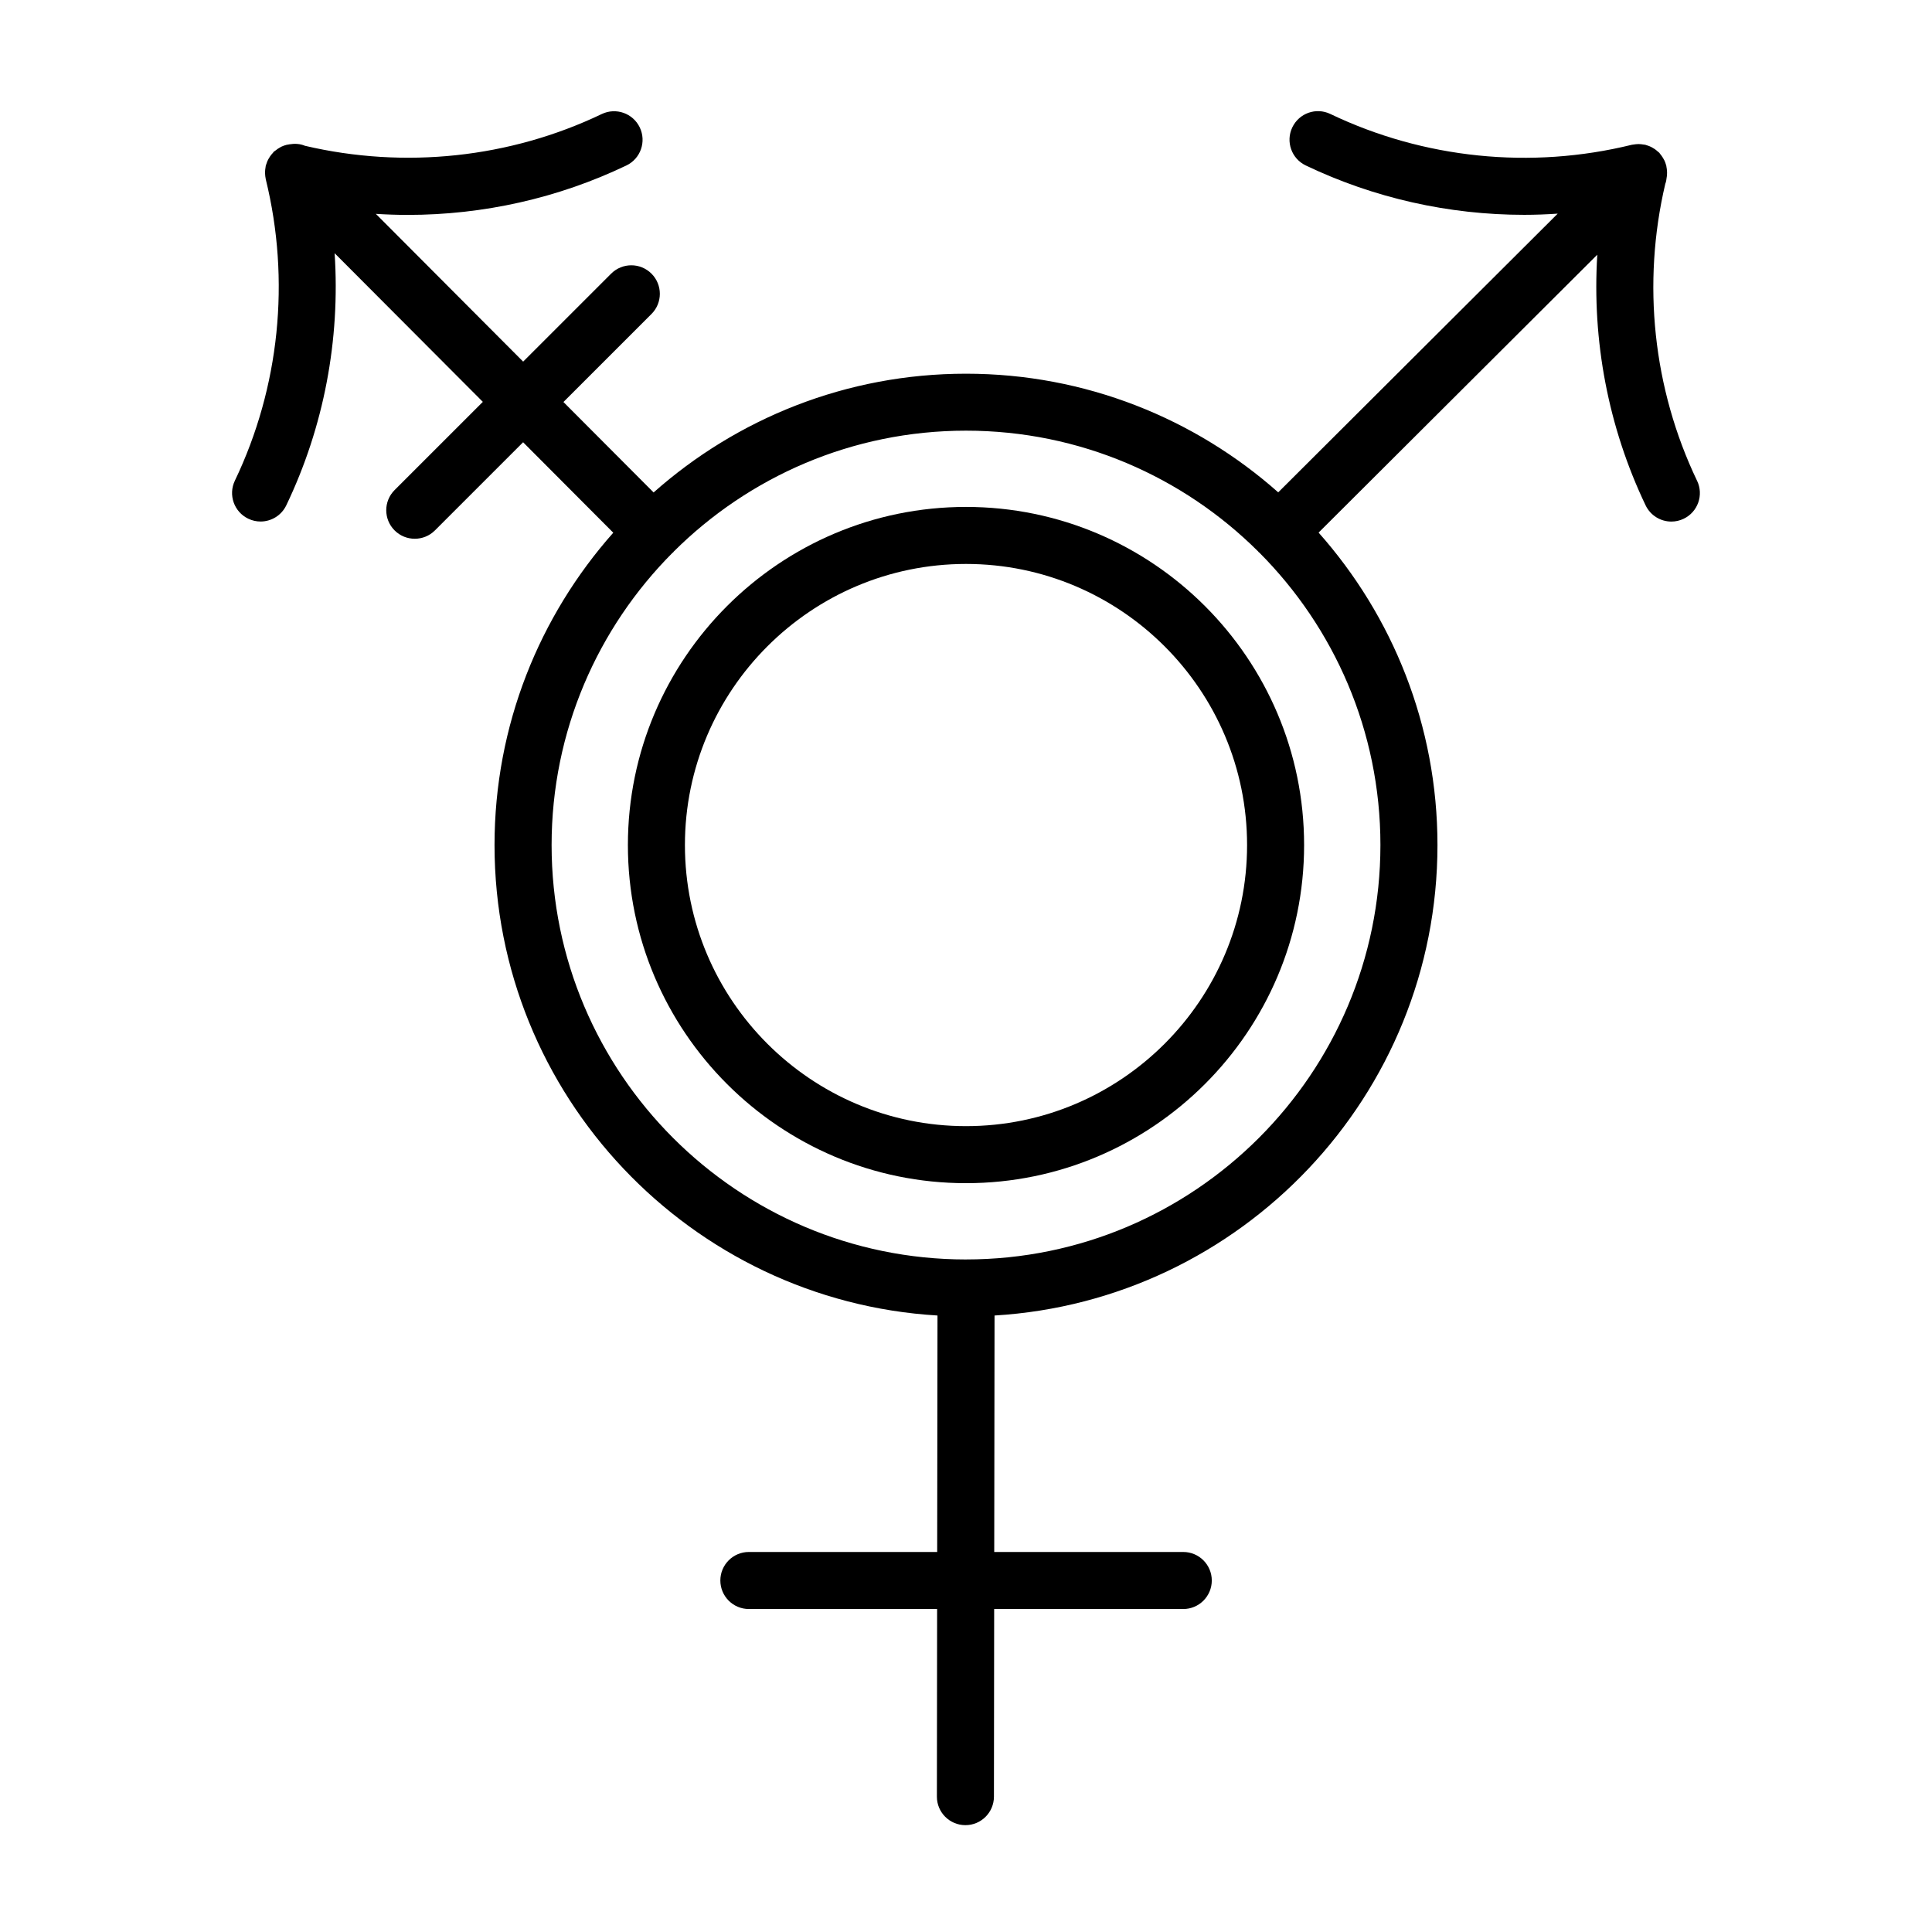 <?xml version="1.0" encoding="UTF-8"?>
<!-- Uploaded to: ICON Repo, www.svgrepo.com, Generator: ICON Repo Mixer Tools -->
<svg fill="#000000" width="800px" height="800px" version="1.1" viewBox="144 144 512 512" xmlns="http://www.w3.org/2000/svg">
 <g>
  <path d="m400 278.34c-49.41 0-89.602 40.199-89.602 89.613 0 49.41 40.199 89.602 89.602 89.602s89.602-40.199 89.602-89.602c0-49.414-40.191-89.613-89.602-89.613zm0 164.1c-41.07 0-74.488-33.418-74.488-74.488 0-41.082 33.418-74.5 74.488-74.5 41.07 0 74.488 33.414 74.488 74.5 0 41.074-33.418 74.488-74.488 74.488z"/>
  <path d="m593.74 271.41c-11.68-24.418-14.621-52.305-8.422-78.691 0.246-0.578 0.297-1.195 0.383-1.805 0-0.012 0.012-0.023 0.012-0.035 0.105-0.75 0.102-1.477-0.012-2.231-0.02-0.098-0.031-0.188-0.051-0.277-0.031-0.16-0.031-0.316-0.07-0.48-0.02-0.074-0.051-0.137-0.07-0.211-0.117-0.383-0.227-0.742-0.395-1.102-0.105-0.223-0.238-0.418-0.352-0.629-0.059-0.105-0.117-0.207-0.188-0.309-0.188-0.301-0.402-0.59-0.629-0.855-0.051-0.055-0.09-0.117-0.125-0.172-0.051-0.047-0.059-0.105-0.105-0.152-0.051-0.047-0.105-0.059-0.156-0.105-0.195-0.195-0.414-0.371-0.629-0.543-0.125-0.105-0.258-0.207-0.395-0.301-0.266-0.18-0.527-0.336-0.816-0.488-0.156-0.082-0.316-0.16-0.484-0.23-0.297-0.125-0.59-0.23-0.898-0.316-0.105-0.031-0.195-0.082-0.309-0.105-0.082-0.02-0.156-0.016-0.246-0.035-0.289-0.059-0.57-0.098-0.867-0.121-0.238-0.02-0.465-0.039-0.691-0.039-0.227 0-0.453 0.02-0.68 0.039-0.309 0.023-0.59 0.066-0.887 0.121-0.07 0.016-0.145 0.016-0.227 0.035-26.746 6.574-55.121 3.68-79.879-8.172-3.777-1.812-8.277-0.211-10.078 3.559-1.797 3.762-0.207 8.277 3.551 10.078 18.137 8.676 37.973 13.094 57.918 13.094 2.953 0 5.914-0.117 8.867-0.316l-74.066 73.859c-22.062-19.543-51.039-31.441-82.754-31.441-31.73 0-60.715 11.91-82.777 31.469l-23.895-23.965 23.332-23.328c2.953-2.953 2.953-7.738 0-10.691s-7.738-2.949-10.691 0l-23.316 23.312-39.039-39.156c2.82 0.176 5.648 0.277 8.469 0.277 19.945 0 39.797-4.418 57.918-13.094 3.769-1.797 5.356-6.312 3.559-10.078-1.805-3.769-6.312-5.359-10.078-3.559-24.371 11.664-52.238 14.605-78.645 8.418-1.324-0.562-2.75-0.621-4.156-0.387-0.098 0.016-0.188 0.035-0.281 0.055-0.059 0.012-0.125 0.02-0.191 0.035-0.074 0.016-0.152 0.012-0.227 0.031-0.023 0.004-0.047 0.02-0.07 0.023-0.453 0.125-0.883 0.258-1.316 0.469-0.156 0.07-0.293 0.172-0.441 0.25-0.18 0.102-0.352 0.207-0.523 0.316-0.242 0.16-0.469 0.328-0.691 0.516-0.051 0.047-0.109 0.082-0.168 0.121-0.07 0.066-0.16 0.086-0.227 0.152-0.059 0.059-0.082 0.145-0.141 0.211-0.172 0.176-0.328 0.359-0.48 0.551-0.125 0.156-0.246 0.316-0.359 0.48-0.168 0.242-0.312 0.488-0.449 0.746-0.09 0.172-0.176 0.348-0.258 0.523-0.121 0.281-0.223 0.57-0.309 0.867-0.031 0.109-0.086 0.207-0.109 0.316-0.02 0.086-0.016 0.168-0.035 0.246-0.059 0.281-0.098 0.562-0.121 0.852-0.023 0.23-0.039 0.465-0.039 0.695s0.016 0.457 0.039 0.695c0.023 0.289 0.059 0.574 0.121 0.852 0.016 0.086 0.016 0.168 0.035 0.246 6.574 26.762 3.668 55.133-8.188 79.883-1.805 3.762-0.211 8.277 3.551 10.078 1.055 0.508 2.168 0.746 3.258 0.746 2.816 0 5.523-1.582 6.82-4.297 9.977-20.816 14.316-43.902 12.809-66.809l39.277 39.395-23.383 23.375c-2.953 2.953-2.953 7.738 0 10.691 1.477 1.477 3.41 2.211 5.344 2.211 1.934 0 3.871-0.734 5.344-2.211l23.367-23.363 23.895 23.973c-19.559 22.059-31.469 51.047-31.469 82.781 0 66.352 52.004 120.76 117.39 124.67l-0.082 62.664h-49.906c-4.176 0-7.559 3.387-7.559 7.559s3.379 7.559 7.559 7.559h49.887l-0.059 49.711c-0.012 4.172 3.371 7.559 7.547 7.566h0.012c4.168 0 7.547-3.375 7.559-7.547l0.059-49.73h50.113c4.172 0 7.559-3.387 7.559-7.559s-3.387-7.559-7.559-7.559h-50.094l0.082-62.664c65.387-3.926 117.38-58.328 117.38-124.67 0-31.746-11.926-60.746-31.5-82.812l73.859-73.648c-1.438 22.762 2.891 45.707 12.801 66.426 1.301 2.715 4.004 4.301 6.828 4.301 1.094 0 2.207-0.238 3.254-0.742 3.766-1.797 5.359-6.309 3.559-10.07zm-193.74 206.36c-60.559 0-109.82-49.266-109.82-109.82 0-30.188 12.242-57.566 32.023-77.434 0.059-0.055 0.141-0.074 0.203-0.133 0.059-0.059 0.082-0.145 0.137-0.207 19.875-19.793 47.258-32.047 77.461-32.047 30.188 0 57.574 12.246 77.441 32.031 0.051 0.047 0.059 0.109 0.105 0.156 0.051 0.051 0.117 0.066 0.168 0.109 19.828 19.875 32.109 47.293 32.109 77.52-0.004 60.547-49.27 109.82-109.83 109.82z"/>
 </g>
</svg>